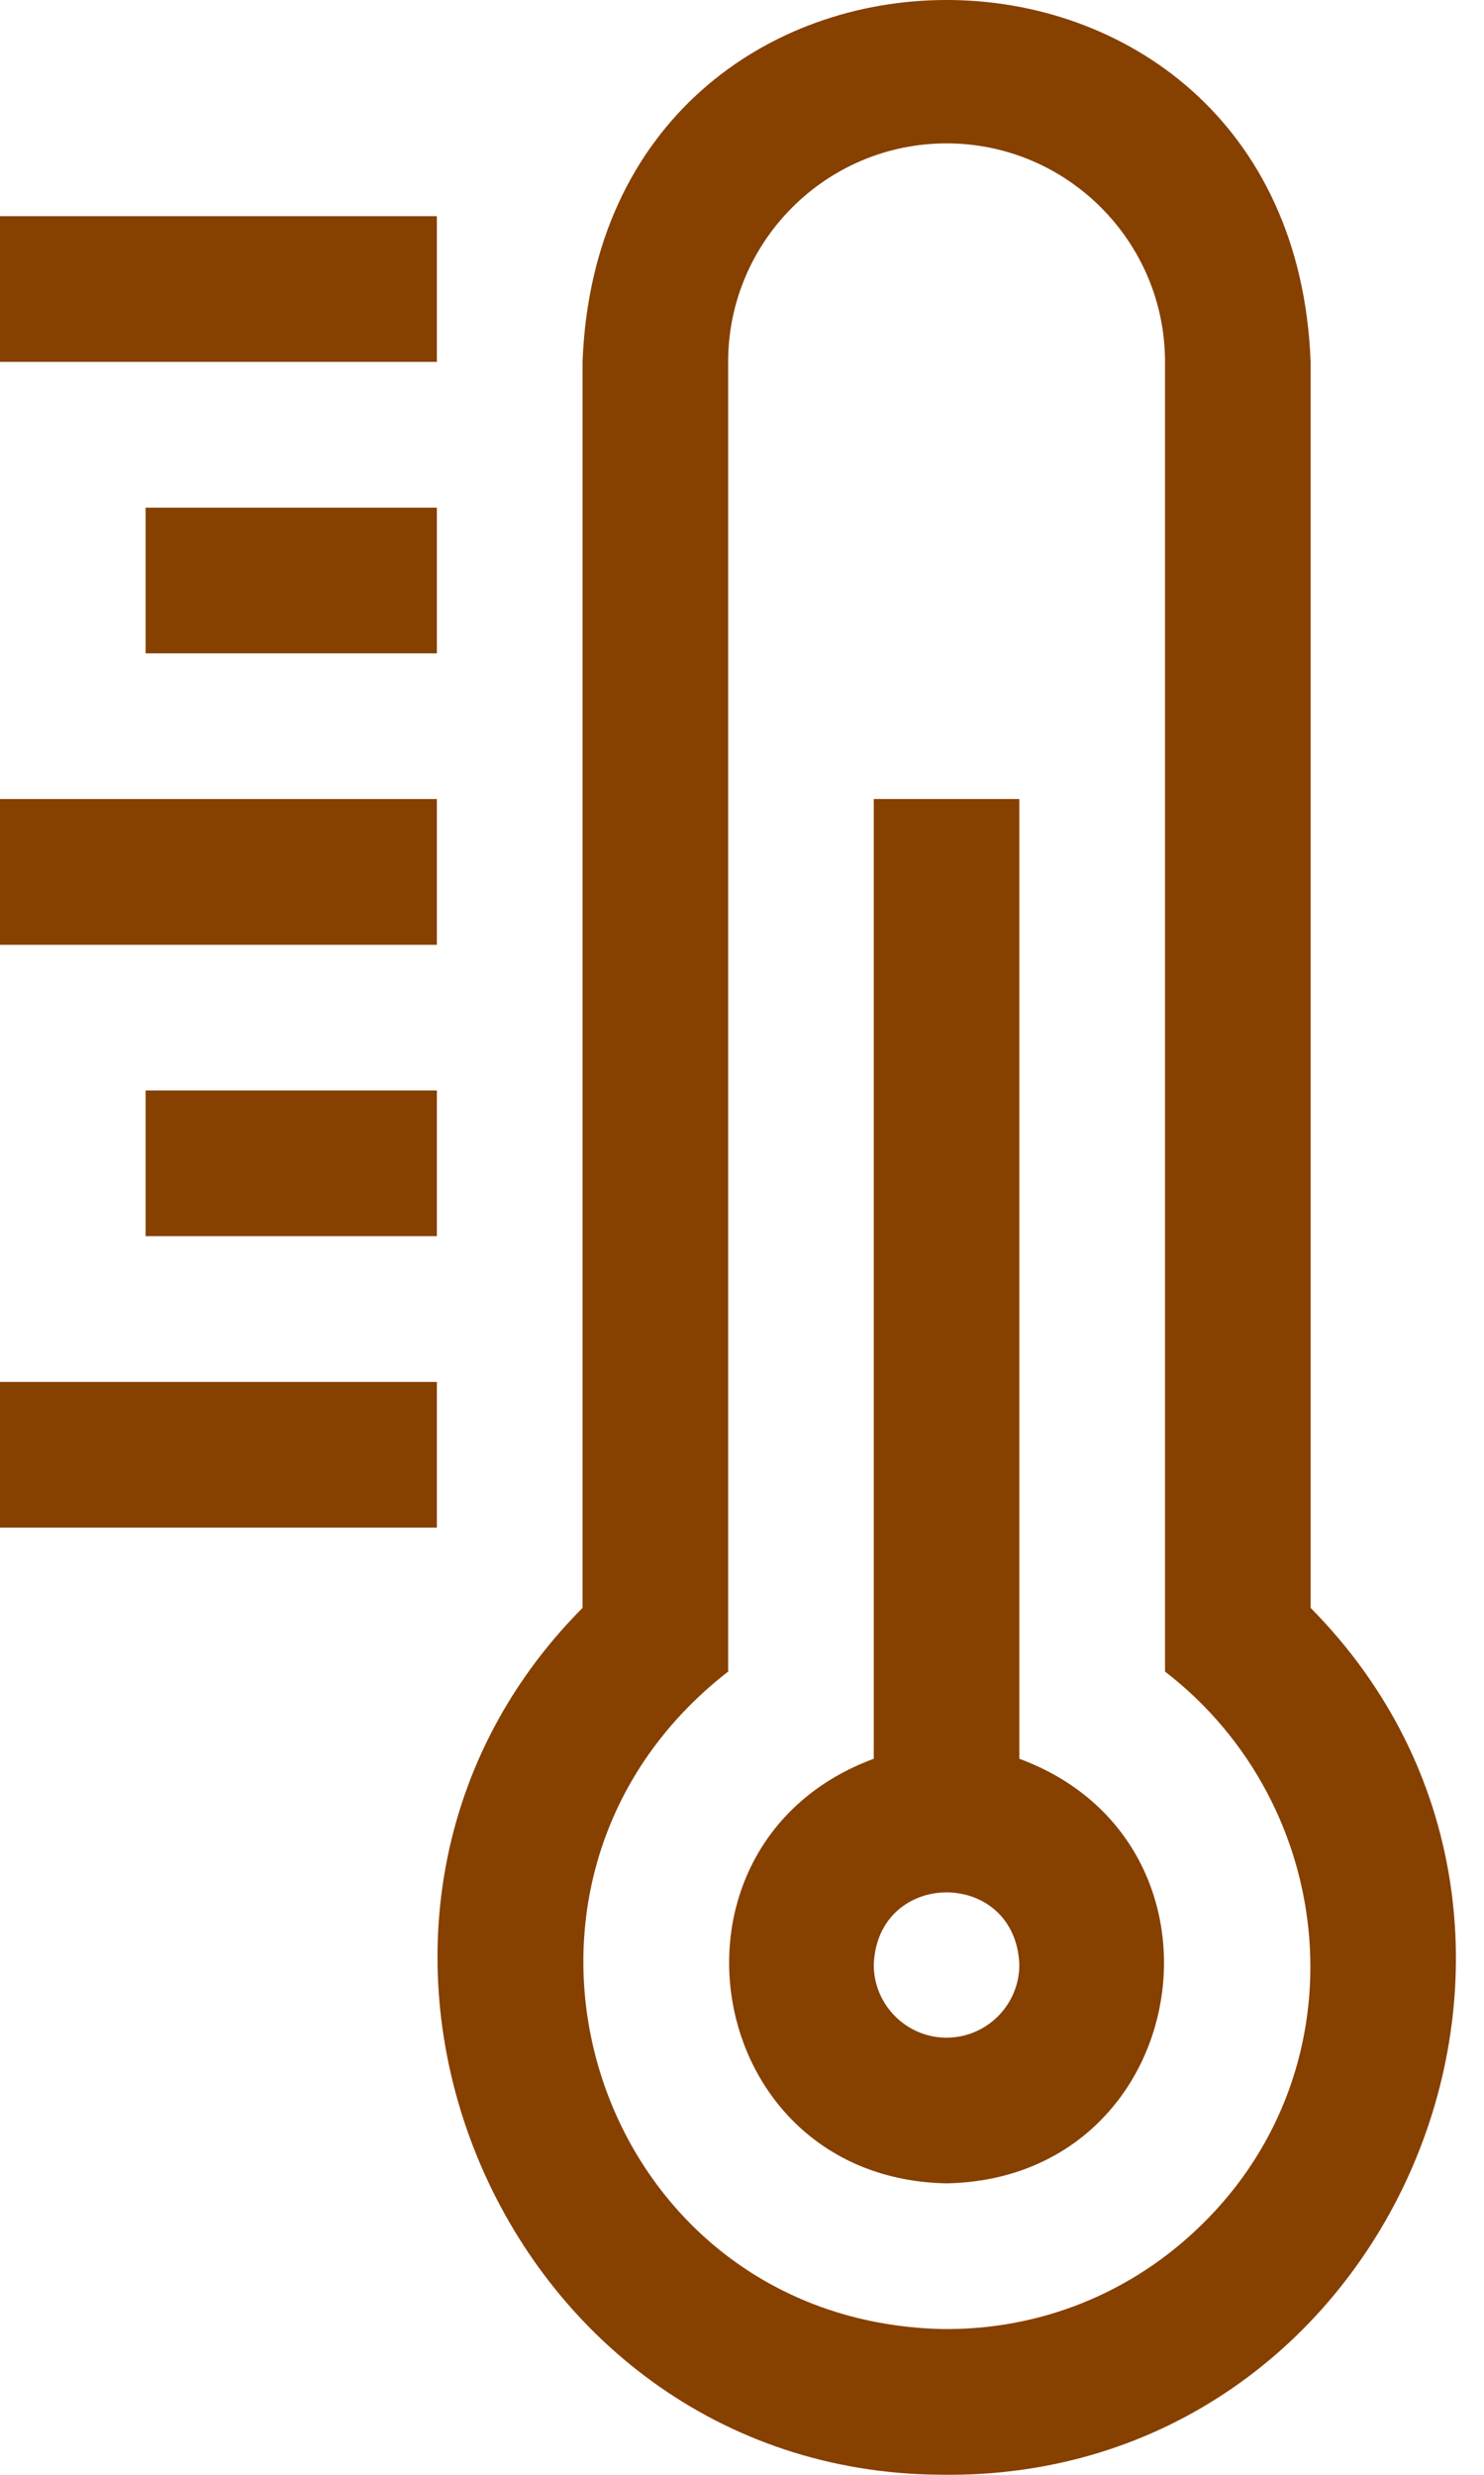 <?xml version="1.0" encoding="utf-8"?>
<svg xmlns="http://www.w3.org/2000/svg" fill="none" height="100%" overflow="visible" preserveAspectRatio="none" style="display: block;" viewBox="0 0 18 30" width="100%">
<g clip-path="url(#clip0_0_8)" id="temperature 1">
<g id="XMLID_968_">
<path d="M15.897 4.387C15.675 -1.463 7.287 -1.462 7.066 4.387V19.491C3.276 23.302 6.019 29.953 11.394 29.999C16.901 30.094 19.727 23.364 15.897 19.491V4.387ZM14.582 26.962C13.734 27.798 12.611 28.25 11.418 28.233C7.198 28.125 5.509 22.845 8.832 20.263V4.387C8.832 2.926 10.021 1.738 11.482 1.738C12.942 1.738 14.131 2.926 14.131 4.387V20.263C16.241 21.889 16.538 25.046 14.582 26.962Z" fill="#864000" id="XMLID_1056_"/>
<path d="M12.364 21.32V9.686H10.598V21.32C7.832 22.343 8.495 26.41 11.481 26.467C14.468 26.41 15.13 22.343 12.364 21.32ZM11.481 24.701C10.994 24.701 10.598 24.304 10.598 23.817C10.643 22.647 12.32 22.648 12.364 23.817C12.364 24.304 11.968 24.701 11.481 24.701Z" fill="#864000" id="XMLID_1062_"/>
<path d="M0 2.621H5.299V4.387H0V2.621Z" fill="#864000" id="XMLID_1641_"/>
<path d="M1.766 6.154H5.299V7.92H1.766V6.154Z" fill="#864000" id="XMLID_1642_"/>
<path d="M0 9.686H5.299V11.453H0V9.686Z" fill="#864000" id="XMLID_1643_"/>
<path d="M1.766 13.219H5.299V14.985H1.766V13.219Z" fill="#864000" id="XMLID_1644_"/>
<path d="M0 16.752H5.299V18.518H0V16.752Z" fill="#864000" id="XMLID_1645_"/>
</g>
</g>
<defs>
<clipPath id="clip0_0_8">
<rect fill="white" height="30" width="17.66"/>
</clipPath>
</defs>
</svg>